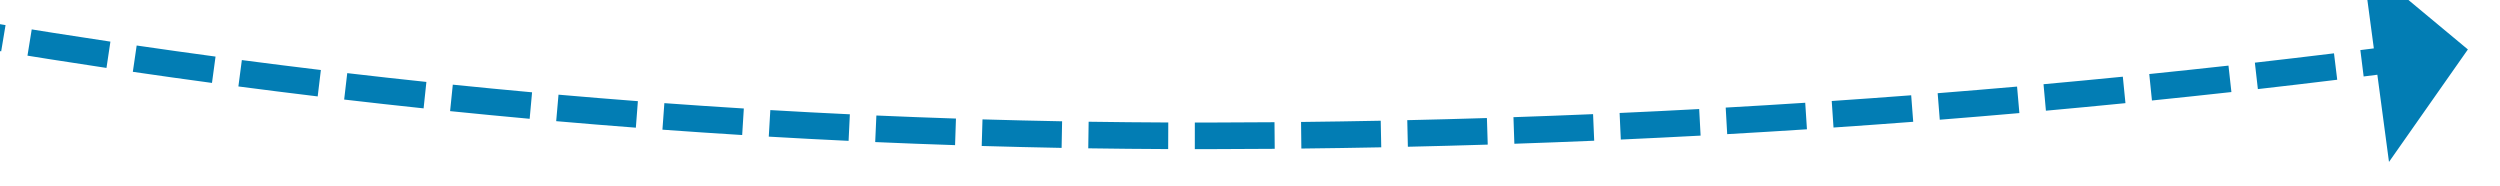 ﻿<?xml version="1.0" encoding="utf-8"?>
<svg version="1.1" xmlns:xlink="http://www.w3.org/1999/xlink" width="188px" height="14px" viewBox="2306 798  188 14" xmlns="http://www.w3.org/2000/svg">
  <g transform="matrix(0.866 -0.5 0.5 0.866 -80.961 1307.85 )">
    <path d="M 2227.01 646.505  C 2225.961 644.807  2224.924 643.103  2223.899 641.391  L 2222.183 642.417  C 2223.213 644.138  2224.254 645.851  2225.308 647.556  L 2227.01 646.505  Z M 2231.271 653.252  C 2230.189 651.576  2229.12 649.891  2228.063 648.199  L 2226.367 649.259  C 2227.429 650.959  2228.503 652.652  2229.59 654.337  L 2231.271 653.252  Z M 2235.661 659.917  C 2234.547 658.262  2233.446 656.598  2232.356 654.927  L 2230.681 656.019  C 2231.775 657.698  2232.882 659.37  2234.001 661.033  L 2235.661 659.917  Z M 2240.178 666.496  C 2239.033 664.863  2237.9 663.22  2236.778 661.57  L 2235.124 662.694  C 2236.251 664.352  2237.389 666.003  2238.54 667.644  L 2240.178 666.496  Z M 2244.821 672.988  C 2243.644 671.376  2242.48 669.756  2241.327 668.128  L 2239.695 669.283  C 2240.853 670.92  2242.023 672.547  2243.205 674.167  L 2244.821 672.988  Z M 2249.587 679.388  C 2248.38 677.8  2247.185 676.202  2246.001 674.596  L 2244.391 675.783  C 2245.581 677.397  2246.782 679.002  2247.995 680.598  L 2249.587 679.388  Z M 2254.476 685.696  C 2253.239 684.131  2252.013 682.557  2250.798 680.974  L 2249.212 682.192  C 2250.432 683.782  2251.664 685.364  2252.907 686.937  L 2254.476 685.696  Z M 2259.486 691.909  C 2258.218 690.368  2256.962 688.818  2255.717 687.258  L 2254.154 688.506  C 2255.405 690.073  2256.667 691.631  2257.941 693.179  L 2259.486 691.909  Z M 2264.613 698.024  C 2263.317 696.508  2262.031 694.982  2260.756 693.447  L 2259.218 694.725  C 2260.499 696.267  2261.79 697.8  2263.093 699.324  L 2264.613 698.024  Z M 2269.858 704.041  C 2268.533 702.548  2267.218 701.047  2265.913 699.537  L 2264.4 700.845  C 2265.711 702.361  2267.032 703.869  2268.362 705.368  L 2269.858 704.041  Z M 2275.208 709.965  C 2273.858 708.495  2272.517 707.017  2271.186 705.53  L 2269.696 706.864  C 2271.033 708.358  2272.379 709.842  2273.736 711.318  L 2275.208 709.965  Z M 2280.661 715.795  C 2279.285 714.349  2277.919 712.895  2276.562 711.431  L 2275.095 712.791  C 2276.458 714.261  2277.83 715.722  2279.212 717.174  L 2280.661 715.795  Z M 2286.214 721.529  C 2284.813 720.107  2283.422 718.677  2282.04 717.237  L 2280.597 718.622  C 2281.985 720.068  2283.383 721.505  2284.79 722.933  L 2286.214 721.529  Z M 2291.867 727.166  C 2290.441 725.769  2289.025 724.363  2287.618 722.947  L 2286.2 724.357  C 2287.613 725.779  2289.035 727.191  2290.467 728.594  L 2291.867 727.166  Z M 2297.616 732.703  C 2296.167 731.331  2294.726 729.95  2293.295 728.559  L 2291.901 729.994  C 2293.339 731.39  2294.786 732.778  2296.241 734.155  L 2297.616 732.703  Z M 2303.461 738.139  C 2301.988 736.793  2300.524 735.437  2299.069 734.072  L 2297.7 735.53  C 2299.162 736.901  2300.632 738.263  2302.112 739.616  L 2303.461 738.139  Z M 2309.4 743.473  C 2307.904 742.153  2306.416 740.822  2304.937 739.482  L 2303.594 740.965  C 2305.08 742.31  2306.574 743.646  2308.077 744.973  L 2309.4 743.473  Z M 2315.431 748.703  C 2313.912 747.408  2312.401 746.104  2310.899 744.79  L 2309.582 746.296  C 2311.091 747.615  2312.608 748.925  2314.134 750.225  L 2315.431 748.703  Z M 2321.552 753.827  C 2320.011 752.559  2318.478 751.281  2316.953 749.994  L 2315.662 751.522  C 2317.194 752.815  2318.734 754.098  2320.282 755.371  L 2321.552 753.827  Z M 2327.761 758.846  C 2326.65 757.961  2325.542 757.073  2324.437 756.18  C 2323.99 755.818  2323.542 755.455  2323.096 755.091  L 2321.832 756.641  C 2322.281 757.007  2322.73 757.371  2323.18 757.735  C 2324.288 758.631  2325.4 759.523  2326.516 760.411  L 2327.761 758.846  Z M 2334.045 763.773  C 2332.465 762.552  2330.892 761.323  2329.325 760.086  L 2328.086 761.655  C 2329.658 762.897  2331.237 764.131  2332.823 765.355  L 2334.045 763.773  Z M 2340.4 768.608  C 2338.803 767.411  2337.212 766.205  2335.627 764.99  L 2334.41 766.577  C 2336.001 767.796  2337.597 769.007  2339.2 770.209  L 2340.4 768.608  Z M 2346.824 773.352  C 2345.209 772.178  2343.601 770.995  2342 769.803  L 2340.806 771.408  C 2342.413 772.603  2344.027 773.791  2345.648 774.969  L 2346.824 773.352  Z M 2353.316 778.002  C 2351.685 776.851  2350.059 775.691  2348.441 774.523  L 2347.27 776.145  C 2348.895 777.317  2350.526 778.481  2352.163 779.636  L 2353.316 778.002  Z M 2359.874 782.558  C 2358.227 781.431  2356.585 780.295  2354.949 779.15  L 2353.802 780.788  C 2355.444 781.937  2357.091 783.077  2358.745 784.208  L 2359.874 782.558  Z M 2366.498 787.018  C 2364.834 785.915  2363.176 784.803  2361.524 783.682  L 2360.401 785.337  C 2362.059 786.462  2363.723 787.578  2365.393 788.685  L 2366.498 787.018  Z M 2373.185 791.383  C 2371.505 790.304  2369.832 789.216  2368.164 788.118  L 2367.065 789.789  C 2368.738 790.89  2370.418 791.983  2372.104 793.065  L 2373.185 791.383  Z M 2379.935 795.65  C 2378.24 794.595  2376.55 793.532  2374.867 792.459  L 2373.792 794.145  C 2375.481 795.222  2377.177 796.29  2378.878 797.348  L 2379.935 795.65  Z M 2386.745 799.82  C 2385.035 798.789  2383.331 797.75  2381.632 796.702  L 2380.581 798.404  C 2382.286 799.456  2383.997 800.499  2385.713 801.533  L 2386.745 799.82  Z M 2393.615 803.89  C 2391.891 802.885  2390.171 801.87  2388.457 800.846  L 2387.432 802.563  C 2389.152 803.591  2390.877 804.609  2392.608 805.618  L 2393.615 803.89  Z M 2400.543 807.866  C 2399.144 807.074  2397.748 806.278  2396.355 805.476  C 2396.017 805.282  2395.679 805.087  2395.342 804.892  L 2394.341 806.624  C 2394.68 806.82  2395.019 807.015  2395.358 807.21  C 2396.755 808.014  2398.155 808.813  2399.557 809.607  L 2400.543 807.866  Z M 2407.517 811.763  C 2405.768 810.799  2404.023 809.827  2402.282 808.848  L 2401.302 810.591  C 2403.047 811.573  2404.797 812.548  2406.551 813.515  L 2407.517 811.763  Z M 2414.534 815.581  C 2412.774 814.637  2411.018 813.685  2409.267 812.725  L 2408.306 814.479  C 2410.063 815.441  2411.823 816.396  2413.588 817.343  L 2414.534 815.581  Z M 2421.594 819.319  C 2419.824 818.395  2418.057 817.463  2416.295 816.523  L 2415.354 818.288  C 2417.121 819.23  2418.893 820.165  2420.668 821.092  L 2421.594 819.319  Z M 2428.696 822.977  C 2426.915 822.073  2425.138 821.161  2423.366 820.241  L 2422.445 822.017  C 2424.223 822.939  2426.004 823.853  2427.79 824.761  L 2428.696 822.977  Z M 2435.839 826.555  C 2434.048 825.671  2432.261 824.779  2430.478 823.879  L 2429.577 825.665  C 2431.365 826.567  2433.157 827.461  2434.953 828.348  L 2435.839 826.555  Z M 2443.021 830.052  C 2441.221 829.188  2439.424 828.316  2437.631 827.437  L 2436.75 829.232  C 2438.548 830.114  2440.35 830.988  2442.156 831.855  L 2443.021 830.052  Z M 2450.243 833.467  C 2448.433 832.623  2446.626 831.772  2444.823 830.913  L 2443.963 832.719  C 2445.771 833.58  2447.583 834.434  2449.398 835.28  L 2450.243 833.467  Z M 2457.503 836.8  C 2455.684 835.977  2453.867 835.146  2452.055 834.308  L 2451.215 836.123  C 2453.033 836.964  2454.854 837.797  2456.679 838.622  L 2457.503 836.8  Z M 2464.8 840.051  C 2462.972 839.249  2461.146 838.438  2459.324 837.621  L 2458.505 839.445  C 2460.332 840.265  2462.163 841.078  2463.997 841.883  L 2464.8 840.051  Z M 2472.134 843.219  C 2470.296 842.438  2468.462 841.648  2466.63 840.851  L 2465.832 842.685  C 2467.668 843.484  2469.508 844.276  2471.351 845.06  L 2472.134 843.219  Z M 2475.834 844.781  C 2475.213 844.521  2474.593 844.26  2473.973 843.999  L 2473.195 845.841  C 2475.041 846.62  2476.889 847.391  2478.741 848.154  L 2475.834 844.781  Z M 2222.879 639.676  C 2221.863 637.959  2220.859 636.235  2219.868 634.503  L 2218.132 635.497  C 2219.128 637.237  2220.137 638.969  2221.158 640.695  L 2222.879 639.676  Z M 2471.632 852.359  L 2481 848  L 2477.424 838.306  L 2471.632 852.359  Z " fill-rule="nonzero" fill="#027db4" stroke="none" />
  </g>
</svg>
